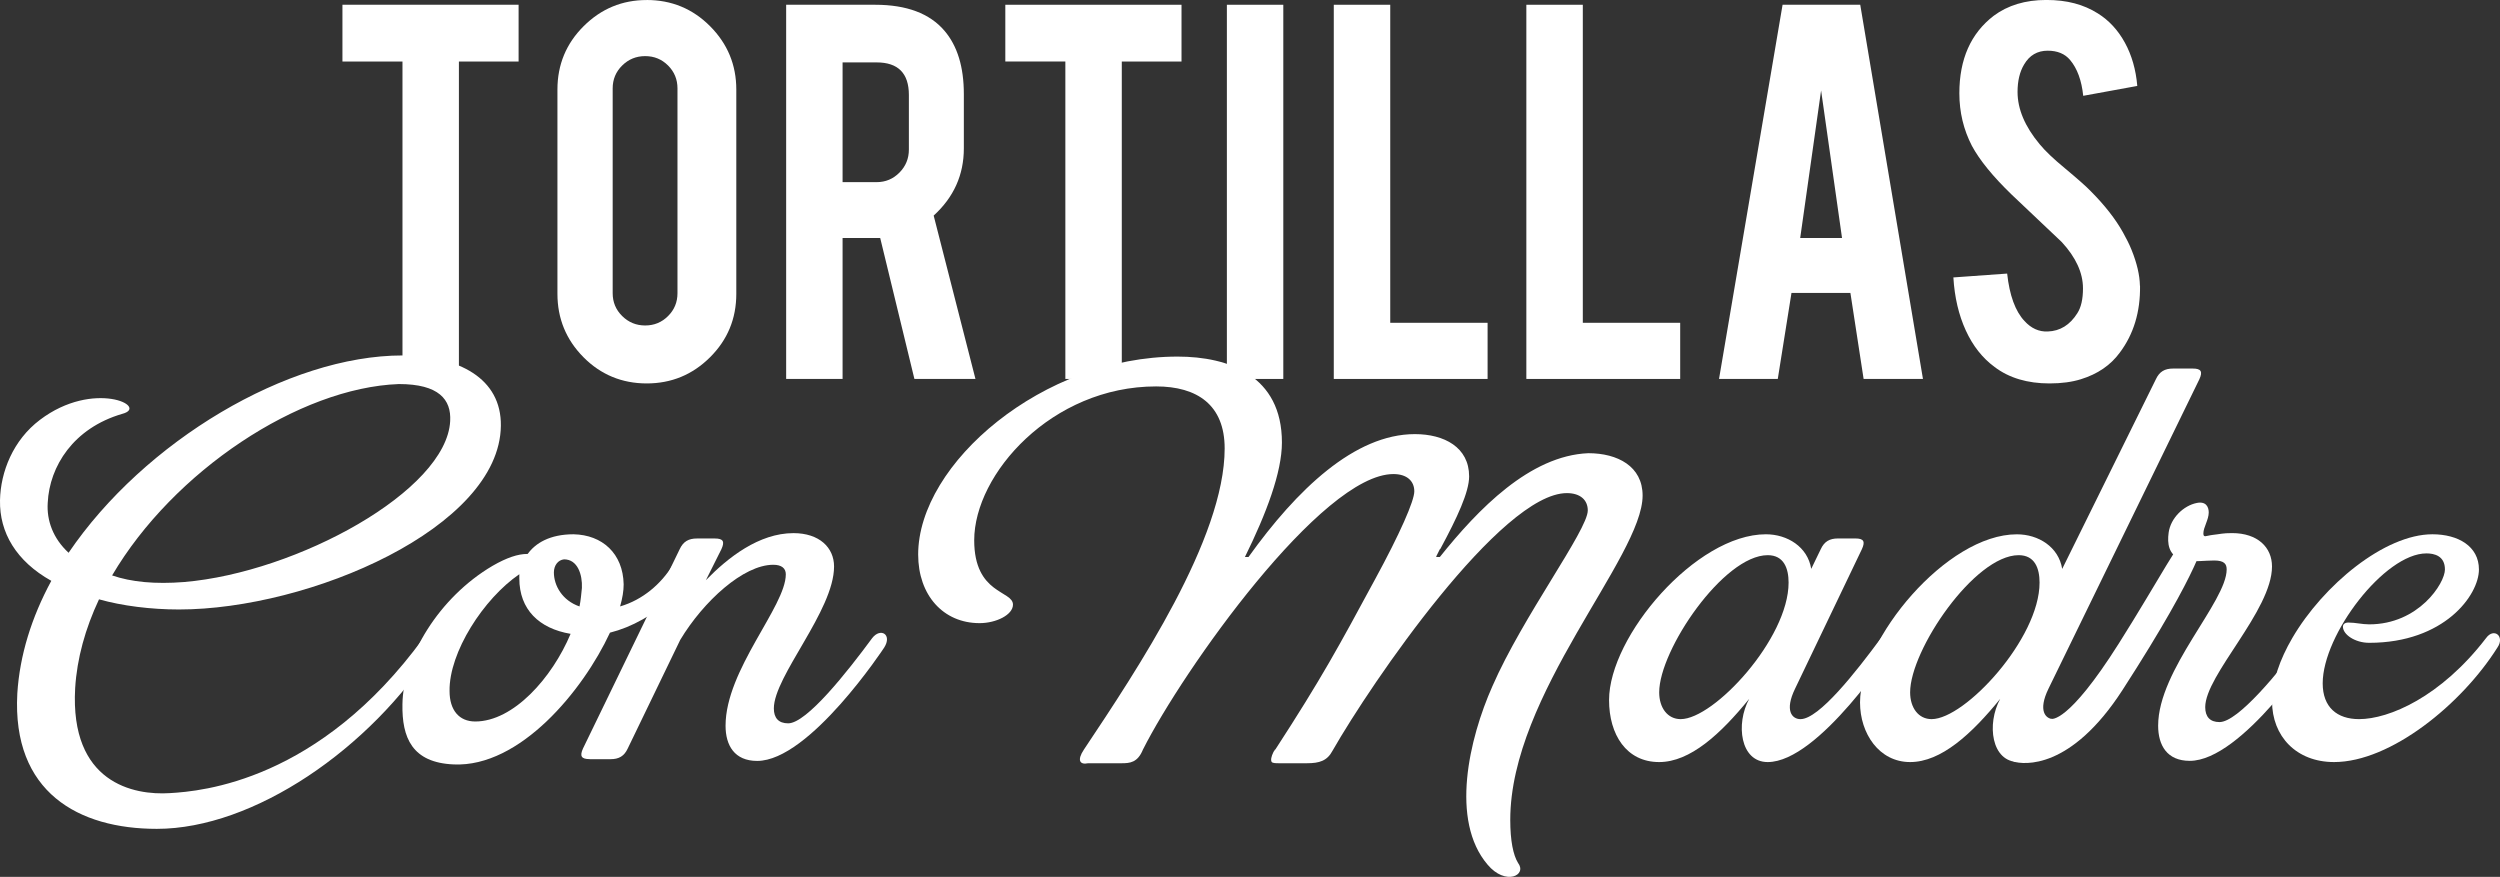 <svg viewBox="0 0 719.1 252.22" xmlns="http://www.w3.org/2000/svg" data-sanitized-data-name="Layer 2" data-name="Layer 2" id="Layer_2">
  <rect x="0" y="0" width="719.1" height="252.22" fill="#333333" stroke="none"/>
  <defs>
    <style>
      .cls-1 {
        fill: #fff;
        stroke-width: 0px;
      }
    </style>
  </defs>
  <g data-sanitized-data-name="Layer 1" data-name="Layer 1" id="Layer_1-2">
    <g>
      <g>
        <path d="M115.76,17.69h-17.26V1.37h50.67v16.33h-17.17v91.3h-16.23V17.69Z" class="cls-1"></path>
        <path d="M186.02,0c7.16,0,13.24,2.52,18.25,7.56,5.01,5.04,7.52,11.11,7.52,18.21v58.75c0,7.16-2.52,13.24-7.56,18.25-5.03,5.01-11.11,7.52-18.21,7.52s-13.23-2.52-18.21-7.56c-4.98-5.04-7.47-11.11-7.47-18.21V25.77c0-7.16,2.51-13.24,7.55-18.25,5.04-5.01,11.08-7.51,18.12-7.51ZM194.87,25.42c0-2.58-.9-4.77-2.71-6.58-1.81-1.8-3.99-2.7-6.58-2.7s-4.78.9-6.61,2.7c-1.83,1.8-2.74,4-2.74,6.58v58.92c0,2.58.91,4.77,2.74,6.57,1.83,1.81,4.03,2.71,6.61,2.71s4.77-.9,6.58-2.71c1.81-1.8,2.71-3.99,2.71-6.57V25.42Z" class="cls-1"></path>
        <path d="M251.73,1.37c9.05,0,15.69,2.5,19.93,7.47,3.72,4.35,5.58,10.42,5.58,18.22v15.63c0,7.61-2.9,14.06-8.68,19.32l12.02,46.99h-17.56l-9.84-40.55h-10.82v40.55h-16.23V1.37h25.59ZM261.43,27.31c0-6.24-3.1-9.36-9.28-9.36h-9.79v34.44h9.79c2.58,0,4.76-.92,6.57-2.75,1.81-1.83,2.71-4.04,2.71-6.61v-15.72Z" class="cls-1"></path>
        <path d="M306.44,17.69h-17.27V1.37h50.68v16.33h-17.18v91.3h-16.23V17.69Z" class="cls-1"></path>
        <path d="M369.13,109h-16.23V1.37h16.23v107.63Z" class="cls-1"></path>
        <path d="M427.89,109h-44.24V1.37h16.24v91.48h28v16.15Z" class="cls-1"></path>
        <path d="M483.29,109h-44.25V1.37h16.24v91.48h28.01v16.15Z" class="cls-1"></path>
        <path d="M515.3,84.26l-3.94,24.74h-16.9L512.74,1.37h22.34l18.04,107.63h-17.07l-3.8-24.74h-16.95ZM523.82,26.02l-6.01,42.43h12.03l-6.02-42.43Z" class="cls-1"></path>
        <path d="M615.56,82.19c.11,7.51-1.83,13.92-5.83,19.25-2.64,3.6-6.36,6.15-11.18,7.64-2.56.8-5.58,1.21-9.02,1.21-6.35,0-11.62-1.57-15.79-4.72-3.51-2.58-6.27-6.09-8.3-10.52-2.03-4.44-3.23-9.52-3.57-15.25l15.47-1.11c.68,6.27,2.34,10.82,4.98,13.64,1.94,2.13,4.18,3.13,6.69,3.02,3.55-.12,6.38-1.87,8.51-5.25,1.08-1.67,1.63-4.04,1.63-7.14,0-4.47-2.03-8.91-6.09-13.32-3.22-3.04-8.02-7.6-14.43-13.67-5.39-5.21-9.2-9.89-11.43-14.02-2.4-4.64-3.61-9.68-3.61-15.13,0-9.8,3.29-17.22,9.87-22.27,4.07-3.03,9.11-4.56,15.12-4.56s10.74,1.29,14.85,3.87c3.2,2,5.8,4.81,7.77,8.41,1.98,3.61,3.17,7.76,3.57,12.45l-15.55,2.84c-.46-4.41-1.71-7.85-3.78-10.31-1.48-1.77-3.63-2.67-6.44-2.67-2.96,0-5.24,1.32-6.78,3.96-1.27,2.11-1.89,4.76-1.89,7.9,0,4.93,2.11,9.94,6.35,15.03,1.6,1.96,4.01,4.24,7.21,6.88,3.78,3.15,6.27,5.36,7.47,6.62,4,4.01,7.1,7.96,9.28,11.85,1.03,1.83,1.87,3.52,2.49,5.07,1.55,3.84,2.34,7.27,2.4,10.3Z" class="cls-1"></path>
      </g>
      <g>
        <path d="M125.04,186.27c-18.53,29.16-52.14,52.14-79.93,52.14-22.46,0-41.68-10.46-40.13-38.93.68-10.97,4.11-21.95,9.78-32.41C4.64,161.41-.17,153.17,0,143.91c.17-8.23,3.78-17.33,11.5-23.15,15.44-11.67,31.56-3.78,23.67-1.72-14.07,4.11-20.93,15.09-21.44,25.55-.34,5.15,1.54,10.29,6,14.41,21.78-32.08,63.11-56.76,96.05-56.76,16.12.17,28.47,6.52,28.29,20.24-.34,29.32-55.05,52.83-92.61,52.83-8.05,0-16.29-1.03-22.98-2.92-3.94,8.4-6.34,16.98-6.86,25.55-1.54,27.27,16.81,30.88,27.27,30.19,9.09-.52,42.88-3.42,72.89-44.59,1.89-2.58,4.97-.17,3.26,2.74ZM32.25,165.52c5.49,1.89,12.35,2.56,20.75,1.89,32.41-2.75,75.47-26.24,76.49-46.31.34-6.17-3.25-10.63-14.75-10.63-28.65,1.04-64.84,25.04-82.5,55.06Z" class="cls-1"></path>
        <path d="M193.28,171.69c-4.97,5.15-11.67,8.74-17.83,10.29-7.72,16.63-25.9,38.76-44.94,37.9-12-.5-14.92-7.72-14.75-17.32.17-13.55,10.46-30.7,25.9-39.79,4.12-2.39,7.37-3.43,9.95-3.43h.17c2.22-3.08,6.34-5.66,13.2-5.66,8.24.17,14.23,5.49,14.41,14.4,0,1.9-.34,3.95-1.02,6.35,6.51-1.88,11.82-6.51,15.09-11.83,3.09-4.29,4.63,4.28-.17,9.09ZM164.13,182.32c-9.09-1.53-14.75-7.02-14.75-15.94v-1.21c-10.29,7.03-20.24,22.48-20.07,33.61,0,5.49,2.75,8.75,7.38,8.75,10.98,0,22.12-12.53,27.44-25.22ZM162.24,160.89c-1.71.18-2.92,1.72-2.92,3.77,0,3.78,2.41,8.07,7.37,9.78.35-1.71.52-3.6.69-5.32.17-3.77-1.2-8.23-5.14-8.23Z" class="cls-1"></path>
        <path d="M169.6,218.35c-2.4,0-2.91-.86-1.89-3.09l27.79-57.28c1.03-2.23,2.58-3.09,4.97-3.09h5.15c2.4,0,2.91.85,1.88,3.09l-4.46,8.91c6.34-6.51,15.26-13.54,25.2-13.54,7.38,0,11.67,4.11,11.67,9.6,0,12.69-17.32,31.56-17.32,40.82,0,2.75,1.36,4.29,4.12,4.29,5.31,0,16.97-14.75,24.17-24.52,2.41-3.1,5.84-1.04,3.44,2.74,0,0-21.44,32.59-36.53,32.59-6.52,0-9.09-4.46-9.09-10.12,0-16.12,17.33-34.3,17.33-43.56,0-1.72-1.2-2.74-3.61-2.74-8.57,0-20.06,10.47-26.76,21.61l-15.09,31.22c-1.02,2.23-2.56,3.09-4.96,3.09h-6.01Z" class="cls-1"></path>
        <path d="M414.33,157.79c0,.18-.17.18-.17.18l-1.03,2.06v.18h1.03c10.98-13.73,25.91-29.17,42.71-29.85,8.41,0,15.61,3.77,15.61,12.18,0,17.67-38.07,57.11-38.07,93.29,0,6,.85,10.12,2.22,12.35,2.75,3.6-3.59,6.69-8.75.52-10.81-12.7-5.32-36.19,1.38-51.28,8.74-20.08,27.45-44.95,27.45-50.6,0-2.91-2.05-4.98-6.02-4.98-18.87,0-56.25,54.55-67.4,74.1-1.54,2.91-3.77,3.6-7.37,3.6h-7.89c-1.03,0-1.89,0-2.23-.35-.34-.51-.17-1.54.51-2.91l.35-.52s0-.16.17-.16c13.38-20.59,18.36-29.85,28.65-48.89,7.2-13.21,11.33-22.64,11.33-25.38,0-2.91-2.06-4.97-6.01-4.97-20.58,0-60.54,56.43-72.04,79.24-1.54,3.78-3.77,3.94-6.17,3.94h-9.61c-2.39.51-3.26-.86-1.2-3.94,15.44-23.15,40.48-60.71,40.48-86.61,0-12.52-7.9-17.84-19.72-17.84-30.02,0-52.32,25.21-52.32,44.25,0,15.6,11.15,14.4,11.15,18.52,0,2.91-4.8,5.32-9.61,5.32-10.46,0-17.66-8.06-17.66-19.73,0-26.24,36.01-56.94,74.61-56.94,14.75,0,30.02,5.49,30.02,24.7,0,8.57-4.46,20.4-10.64,32.94h1.03c13.9-19.39,30.53-35.34,47.86-35.34,8.41,0,15.6,3.77,15.6,12.17,0,4.46-3.42,11.84-8.23,20.75Z" class="cls-1"></path>
        <path d="M544.47,186.27s-21.26,32.93-36.01,32.93c-7.9,0-9.26-10.97-5.32-18.18-8.23,10.11-16.98,18.18-25.9,18.18-9.43,0-14.41-7.89-14.41-17.83,0-18.36,25.04-47.69,45.11-47.69,6.18,0,12.02,3.61,13.04,9.95l2.74-5.66c1.03-2.23,2.56-3.09,4.97-3.09h4.98c2.41,0,2.91.85,1.88,3.09l-19.22,40.13c-3.08,6.34-.85,8.75,1.56,8.75,5.32,0,15.95-13.55,23.15-23.32,2.05-3.1,6-.87,3.43,2.74ZM514.47,167.58c0-4.12-1.38-7.89-6-7.89-12.7,0-31.22,27.27-31.22,39.45,0,4.46,2.41,7.71,6.18,7.71,9.6,0,31.04-23.15,31.04-39.27Z" class="cls-1"></path>
        <path d="M580.65,219.2c-7.89,0-9.26-10.97-5.31-18.18-8.24,10.11-16.98,18.18-25.91,18.18s-14.41-8.23-14.41-17.14c0-18.19,24.87-48.37,45.11-48.37,6.19,0,12.02,3.61,13.04,9.95l26.94-54.54c1.03-2.23,2.57-3.09,4.96-3.09h5.67c2.39,0,2.91.86,1.88,3.09l-43.4,89.01c-3.08,6.34-.86,8.75,1.53,8.75l-10.11,12.35ZM586.66,167.58c0-4.12-1.37-7.89-6.01-7.89-12.69,0-31.22,27.27-31.22,39.45,0,4.46,2.4,7.71,6.18,7.71,9.6,0,31.05-23.15,31.05-39.27Z" class="cls-1"></path>
        <path d="M627.12,160.89c-3.33-1.49-3.77-4.47-3.33-7.7.59-4.21,4.3-7.76,8.1-8.52,2.69-.54,3.43,1.2,3.43,2.74,0,2.07-1.54,4.29-1.54,6,0,1.38.72.67,2.76.44,2.24-.24,2.75-.51,5.49-.51,7.37,0,11.49,4.11,11.49,9.6,0,12.69-19.21,31.21-19.21,40.47,0,2.75,1.37,4.29,4.11,4.29,5.31,0,17.15-14.41,24.36-24.18,2.4-3.1,5.83-1.04,3.43,2.74,0,0-21.27,32.59-36.35,32.59-6.53,0-9.09-4.46-9.09-10.12,0-16.12,19.71-35.67,19.71-44.94,0-1.55-.69-2.57-3.6-2.57-1.2,0-2.91.12-4.11.17-4.12.16-5.66-.52-5.66-.52Z" class="cls-1"></path>
        <path d="M713.04,163.8c0,7.38-9.96,21.1-31.57,21.1-4.1,0-7.55-2.4-7.55-4.63,0-.69.52-1.2,1.55-1.2,2.06,0,3.94.52,6,.52,14.24,0,21.79-11.84,21.79-15.78s-3.09-4.63-5.32-4.63c-12.01,0-29.84,23.32-29.84,37.38,0,6.86,4.11,10.29,10.47,10.29,8.58,0,23.5-6.34,36.53-23.32,2.22-3.1,5.5-.52,3.25,2.74-10.27,16.29-30.7,32.93-46.98,32.93-10.82,0-17.84-7.38-17.84-17.49,0-5.66,2.22-12,5.82-18.18,8.92-15.27,26.59-29.85,40.31-29.85,7.37,0,13.38,3.43,13.38,10.12Z" class="cls-1"></path>
        <path d="M590,206.76s4.71,1.68,19.49-21.72c11.29-17.86,18.52-31.83,19.95-30.76,0,0,1.74.77,4.56.63,0,0-.02,7.23-23.48,43.56-14.88,23.03-28.4,21.48-31.36,20.59,0,0,5.8-11.1,10.84-12.3Z" class="cls-1"></path>
      </g>
    </g>
  </g>
</svg>